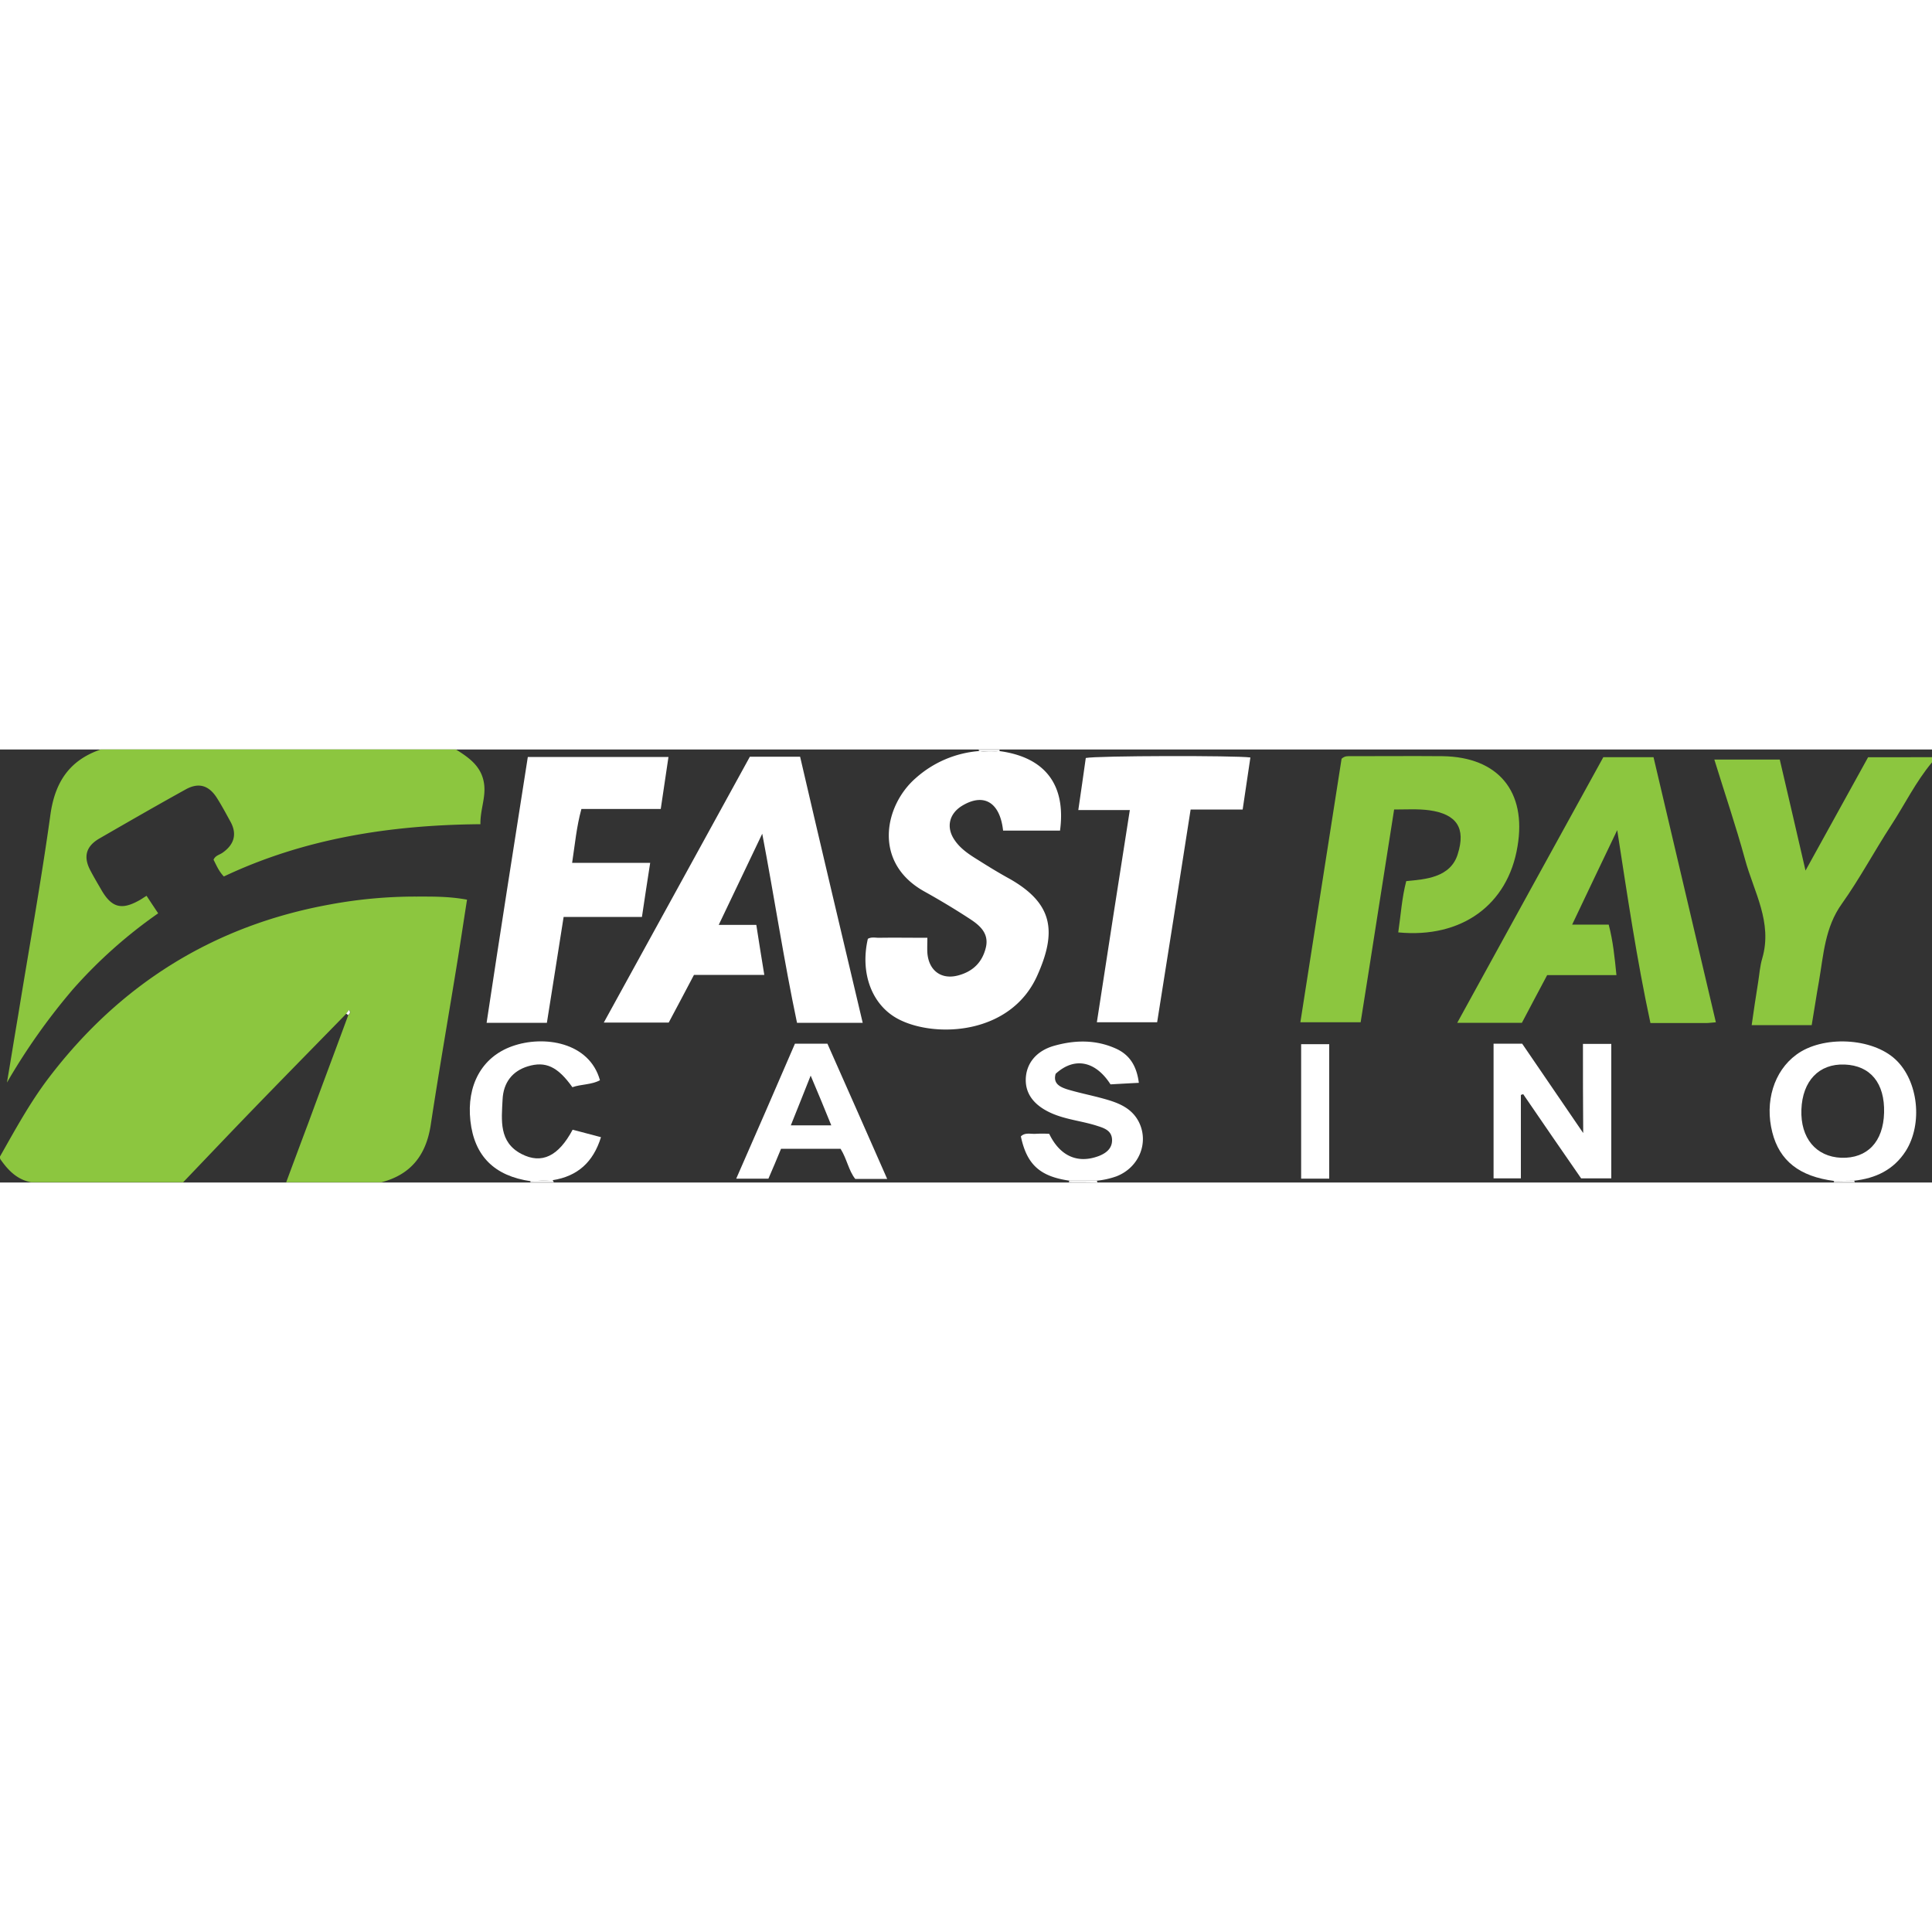 <?xml version="1.0"?>
<svg xmlns="http://www.w3.org/2000/svg" viewBox="0 0 750 168.1" width="160" height="160"><rect x="0" y="0" width="750" height="168.1" fill="#333333" stroke="none"/><defs><style>.cls-1{fill:#8cc63f;}.cls-2{fill:#fff;}.cls-3{fill:#fcfcfc;}</style></defs><title>fast-pay-casino-logo</title><g id="&#x421;&#x43B;&#x43E;&#x439;_2" data-name="&#x421;&#x43B;&#x43E;&#x439; 2"><g id="&#x421;&#x43B;&#x43E;&#x439;_1-2" data-name="&#x421;&#x43B;&#x43E;&#x439; 1"><path class="cls-1" d="M0,158c5.9-10.4,11.6-20.9,18.9-30.5,27.7-36.4,64-59.1,109-67.3a181.65,181.65,0,0,1,33.8-3.1c6.3,0,12.6-.1,19.6,1.2-1.2,7.6-2.3,15-3.5,22.5-3.5,21.7-7.3,43.3-10.6,65-1.8,11.7-7.7,19.2-19.1,22.2h-37c2.9-7.8,5.8-15.6,8.7-23.3,5.1-13.9,10.3-27.7,15.4-41.6.7-.5,1.1-1,.4-2l-1.1,1.4c-12.1,12.4-24.2,24.7-36.2,37.1C89.2,149,80.2,158.5,71.1,168h-59c-5.5-1-9-4.7-12-9A3.08,3.08,0,0,1,0,158Z"/><path class="cls-1" d="M177,0c5.1,3.2,9.9,6.5,10.9,13.2.8,5.3-1.5,10.1-1.4,15.8-34.9.3-68.3,5.5-99.6,20.3-2-2.1-2.9-4.4-4-6.5.7-1.7,2.4-1.9,3.6-2.8,4.5-3.2,5.6-7.3,2.9-12.1-1.7-3.1-3.3-6.1-5.2-9.1-3.2-5-7.2-6.1-12.3-3.2-11.2,6.2-22.3,12.6-33.4,19-5.1,3-6.2,7-3.5,12.2,1.4,2.7,2.9,5.2,4.4,7.8,3.9,6.7,7.7,7.8,14.4,4.1,1-.5,1.9-1.2,3.1-1.9,1.5,2.3,2.9,4.4,4.5,6.8A186.31,186.31,0,0,0,28.3,93.1,243.54,243.54,0,0,0,2.7,129.3c1.5-8.8,2.9-17.6,4.4-26.4C11.3,77,16,51.1,19.6,25.1,21.4,12.5,27.1,4.1,39.1,0Z"/><path class="cls-1" d="M750,5c-6.3,7.5-10.6,16.4-15.9,24.5-6.5,10-12.2,20.7-19.1,30.4-6.6,9.2-7.1,19.8-8.9,30.2-1,5.5-1.8,11.1-2.8,16.9H680c.8-5.6,1.6-11.1,2.5-16.6.5-3.1.7-6.3,1.6-9.3,4.1-14-3.3-25.9-6.7-38.5-3.5-12.8-7.8-25.4-11.9-38.7h25.4c3.2,13.8,6.5,27.8,10,43.1,8.4-15.2,16.2-29.3,24.3-44H750Z"/><path class="cls-2" d="M415,168a.42.42,0,0,1,.3-.6h10.4a.91.91,0,0,1,.3.7C422.3,168,418.7,168,415,168Z"/><path class="cls-2" d="M206,168l-.2-.3.3-.2c2.8-.1,5.6-.2,8.4-.4.2.3.3.6.5.9Z"/><path class="cls-2" d="M380.2.6l-.3-.2.1-.3h8c.1.3.1.5-.2.6A27.59,27.59,0,0,1,380.2.6Z"/><path class="cls-2" d="M719.7,167.4a.71.71,0,0,1,.3.6h-8l-.2-.3.3-.2C714.6,167.5,717.2,167.4,719.7,167.4Z"/><path class="cls-2" d="M295.9,32.7c-5.5,11.6-11.1,23.2-16.9,35.4h14.6c1,6.5,2,12.7,3.1,19.4H269.4c-3.3,6.3-6.5,12.3-9.8,18.5H234.4c19-34.6,37.9-68.9,56.7-103.2h19.5c8,34.5,16.1,68.7,24.3,103.3H309.4C304.3,81.9,300.6,57.4,295.9,32.7Z"/><path class="cls-1" d="M666.1,105.9c-1.5.1-2.7.3-3.8.3H640.7c-5.3-24.6-8.9-49.1-12.9-74.9-6.1,12.8-11.7,24.4-17.5,36.7h14.2c1.7,6.5,2.3,12.7,3,19.6H600.6c-3.5,6.5-6.6,12.5-9.8,18.5H565.7c19-34.6,37.8-68.8,56.7-103.1h19.5Q653.9,54.15,666.1,105.9Z"/><path class="cls-2" d="M380.2.6a24.21,24.21,0,0,0,7.6,0c17.8,2.3,26.1,13,23.7,30.9H389.4c-1.2-11-7.5-14.8-16-9.6-5,3.1-6.2,8.4-2.8,13.3,2.3,3.4,5.7,5.6,9.1,7.7,4.1,2.6,8.2,5.1,12.4,7.4,16.6,9.5,18.3,20.3,10.5,37.6-10.3,22.8-39.2,24.1-53.4,17-10.7-5.3-15.4-18-12.3-31.4,1.4-.8,2.9-.4,4.3-.4,6.1-.1,12.2,0,18.8,0,0,2.2-.1,4,0,5.8.5,6.9,5.4,10.6,12,8.8,5.6-1.5,9.3-5,10.7-10.8,1.3-5.4-2.2-8.5-6-11-5.8-3.8-11.8-7.4-17.9-10.8-20.1-11.2-15.5-33.4-3.3-44A41.75,41.75,0,0,1,380.2.6Z"/><path class="cls-1" d="M542.8,71c1-6.8,1.4-13.4,3.1-19.9,4.1-.4,7.9-.7,11.5-2,4.2-1.5,7.2-4.2,8.5-8.5,3.2-10.1-.4-15.5-11-17-4.5-.6-8.9-.3-13.7-.3-4.4,27.7-8.6,55.1-13,82.6H504.8q8.1-51.6,16-102.3c1.3-1.2,2.5-1,3.7-1,11.8,0,23.7-.1,35.5,0,21.6.3,32.7,13.7,29.1,35C585.4,60.3,567.4,73.4,542.8,71Z"/><path class="cls-2" d="M204.9,2.9h54.6c-1,6.8-2,13.3-3,20.2H225.7c-1.9,6.9-2.5,13.7-3.6,20.9h30.3c-1.1,7.3-2.2,14-3.2,21H218.8c-2.2,13.9-4.3,27.4-6.5,41.1H188.9C194.1,71.6,199.5,37.3,204.9,2.9Z"/><path class="cls-2" d="M438.6,23.5h-20c1-7,2-13.6,2.9-20.2,4.2-.9,58.1-1,63.9-.2-1,6.7-2,13.3-3,20.2H462.2c-4.3,27.6-8.6,55-13,82.6H425.8C430,78.6,434.2,51.4,438.6,23.5Z"/><path class="cls-2" d="M614.5,114.3h11v52.2H613.8c-7.3-10.5-14.9-21.6-22.5-32.7l-.9.3v32.4H579.8V114.2h11.1c7.5,11,15.3,22.4,23.7,34.7C614.5,136.8,614.5,125.7,614.5,114.3Z"/><path class="cls-2" d="M719.7,167.4c-2.5,0-5.1.1-7.6.1-13.5-1.7-21.3-7.8-24.1-18.9-3-11.8.6-23.7,9.3-30.1,10.2-7.6,29.5-6.7,38.6,1.9,8.8,8.3,10.6,24.9,3.9,35.5C735.1,163.2,728.1,166.5,719.7,167.4ZM731.4,141c.3-11.5-5.3-18.3-15.3-18.7s-16.4,6.4-16.8,17.5,5.7,18.3,15.5,18.7C724.9,158.8,731.1,152.3,731.4,141Z"/><path class="cls-2" d="M425.7,167.4H415.3c-11.6-1.6-16.7-6.3-19-17.2,1.6-1.6,3.7-.9,5.6-1a48.64,48.64,0,0,1,5.4,0c4.2,8.7,11.1,11.7,19.3,8.6,2.8-1.1,5.1-2.9,5.1-6.1,0-3.5-2.6-4.6-5.5-5.5-5.7-1.9-11.7-2.4-17.3-4.7-7-2.9-10.8-7.4-10.7-13.4s3.9-11.1,11.1-13.1c8.2-2.3,16.4-2.4,24.3,1.3,5.2,2.5,7.7,6.9,8.5,13.1-3.9.2-7.5.4-11,.6-5.9-9.2-14.1-10.7-21.3-4.1-1.1,3.8,1.7,5.1,4.4,6,4.6,1.4,9.3,2.3,14,3.6,5.5,1.5,10.9,3.4,13.8,8.9,4.2,8.1.2,17.9-8.6,21.3A32,32,0,0,1,425.7,167.4Z"/><path class="cls-2" d="M308.6,114.2h12.6c7.7,17.4,15.4,34.7,23.2,52.5H332c-2.6-3.3-3.2-7.7-5.7-11.7H303.2c-1.6,3.9-3.2,7.7-4.9,11.6H285.8C293.5,149.1,301,131.8,308.6,114.2Zm14.1,31.7c-2.7-6.7-5.2-12.7-8-19.3-2.7,6.9-5.2,13-7.7,19.3Z"/><path class="cls-2" d="M214.5,167.2c-2.8.1-5.6.2-8.4.4-14.2-2-22-9.8-23.5-23.5s4.4-24.7,16.2-28.9c12.3-4.4,30-1.6,34.1,13.2-3.4,1.8-7.3,1.5-10.7,2.7-5.7-8-10.4-10.2-17.3-8.1-5.9,1.8-9.5,6.2-9.8,12.9-.4,8-1.5,16.5,7.3,21.1,7.9,4.1,14.4.9,19.9-9.4,3.5.9,7.1,1.9,11,2.9C230.3,160.2,224.2,165.7,214.5,167.2Z"/><path class="cls-2" d="M516,166.6H505.1V114.4H516Z"/><path class="cls-3" d="M134.4,102.5a17.1,17.1,0,0,0,1.1-1.4c.7,1,.3,1.5-.4,2C134.9,102.9,134.6,102.7,134.4,102.5Z"/></g></g></svg>
